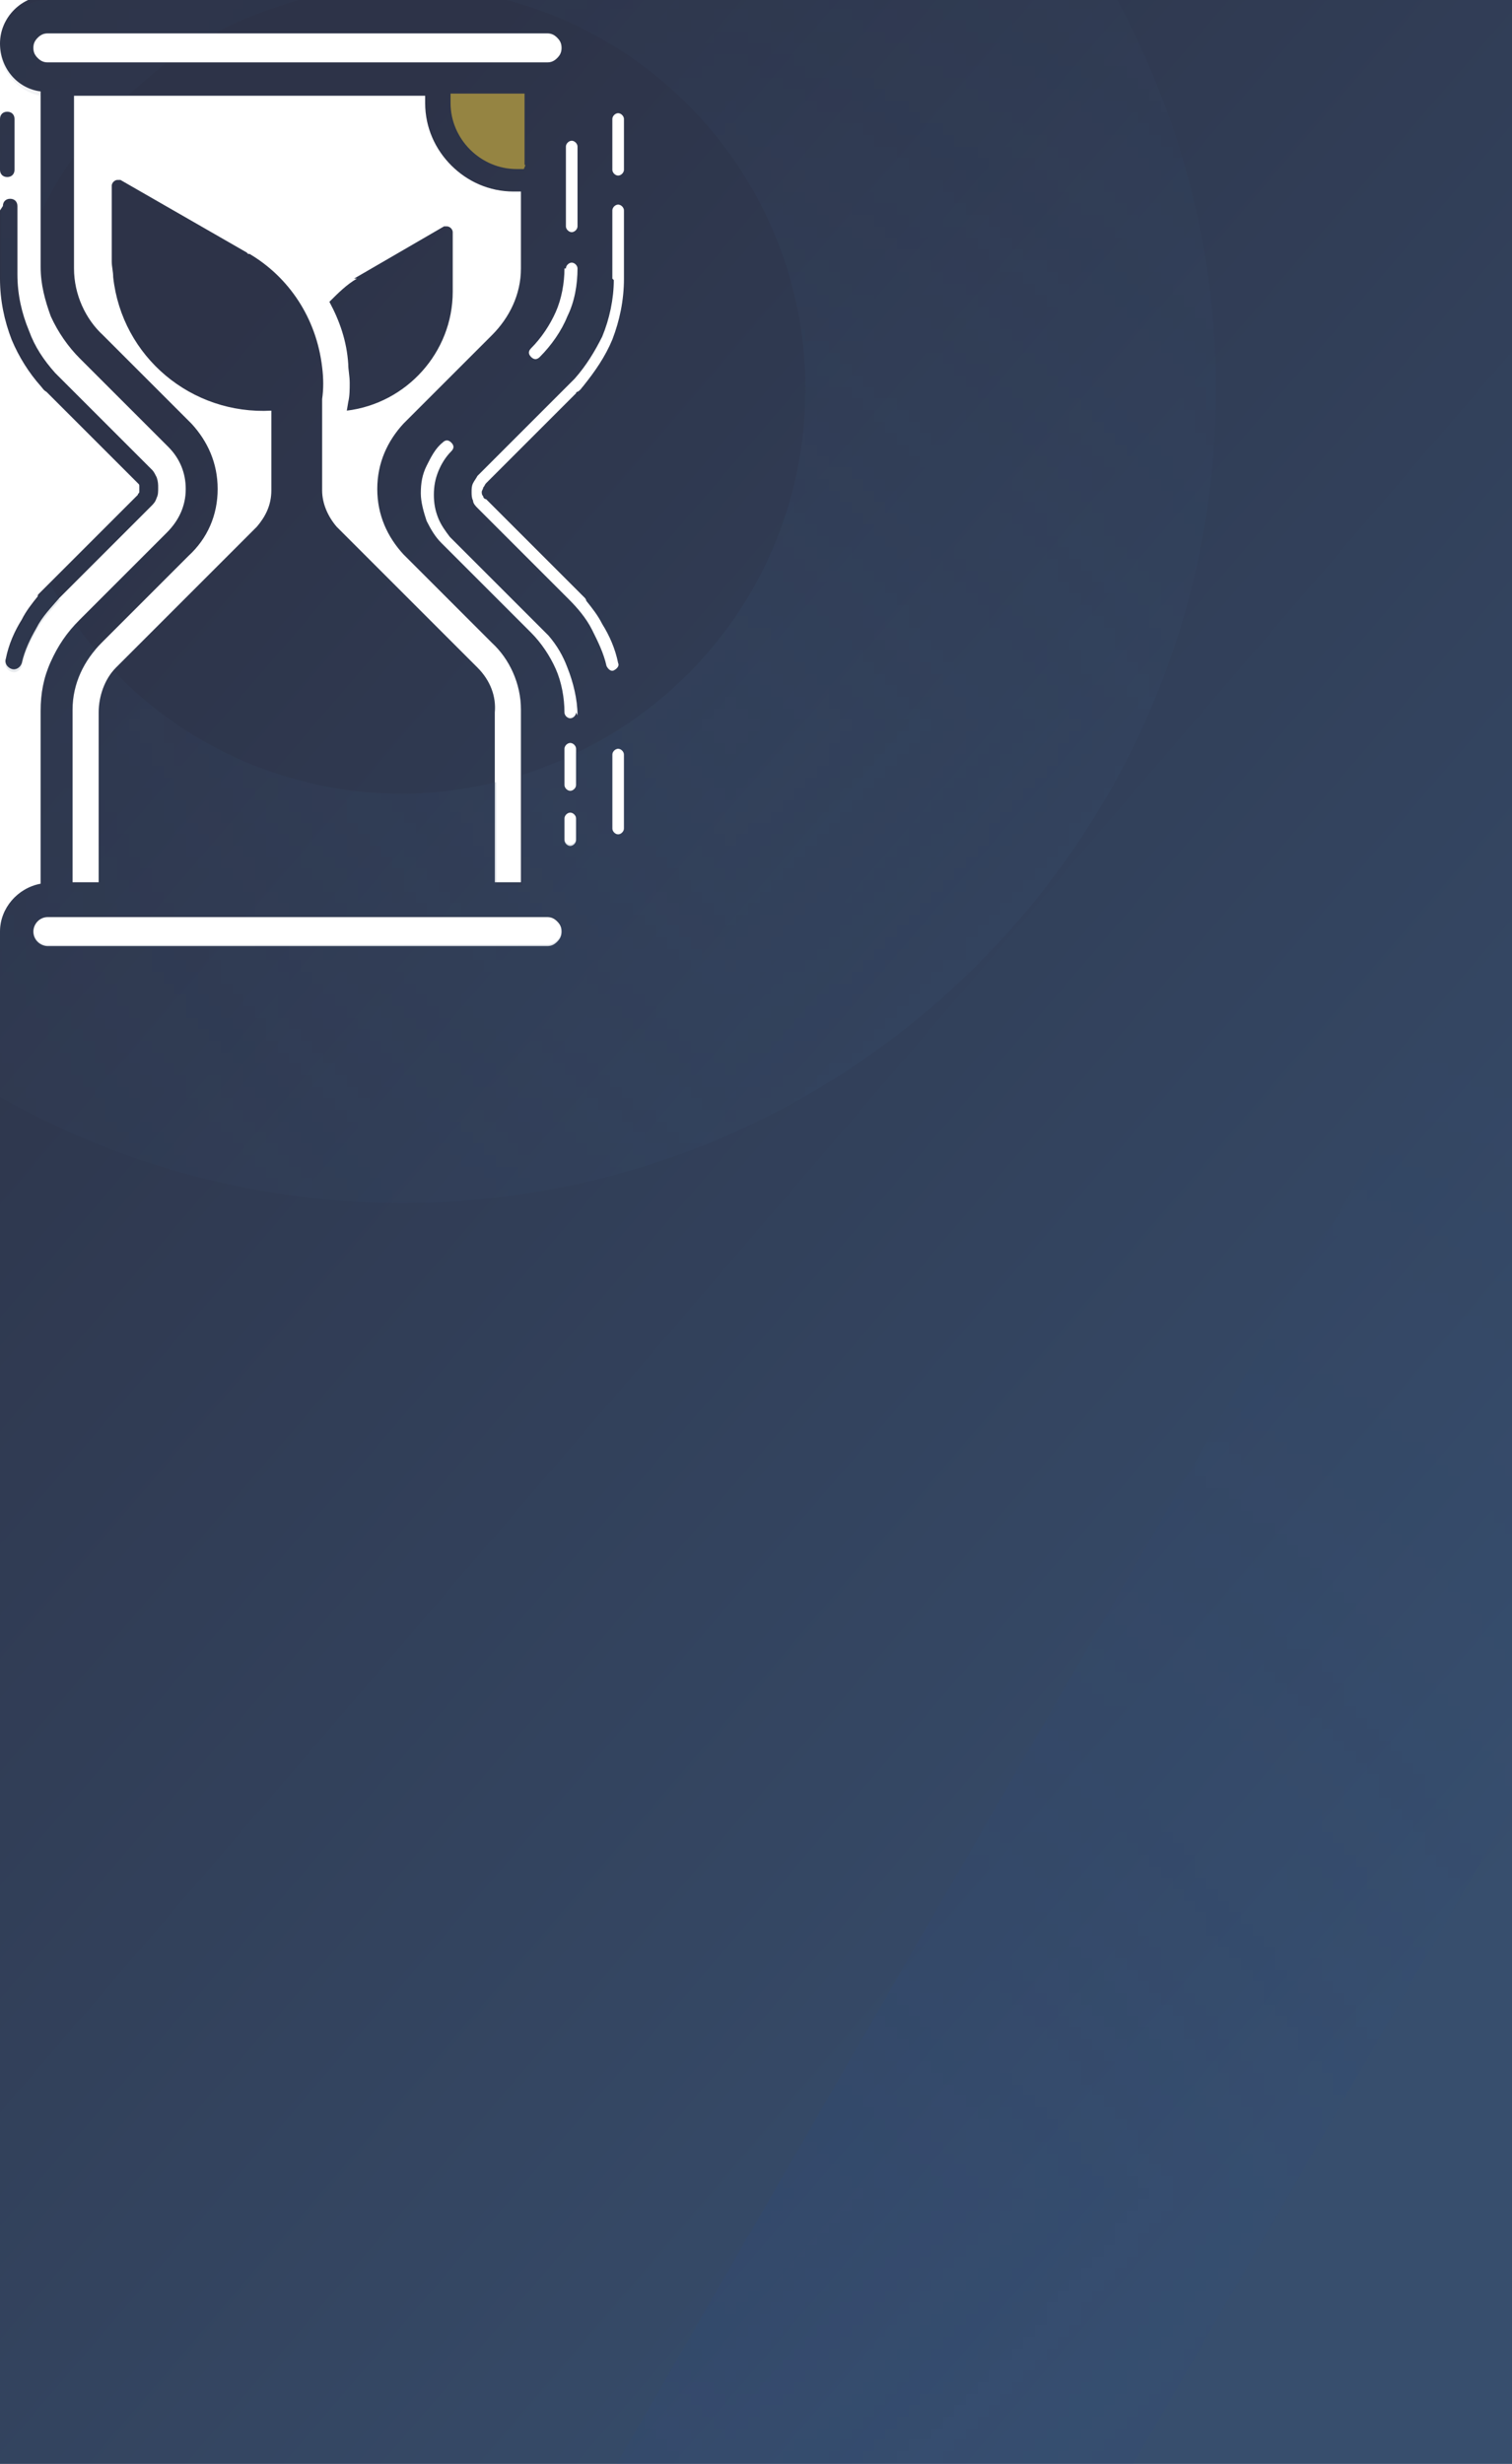 <?xml version="1.0" encoding="UTF-8"?>
<!DOCTYPE svg PUBLIC "-//W3C//DTD SVG 1.1//EN" "http://www.w3.org/Graphics/SVG/1.1/DTD/svg11.dtd">
<!-- Creator: CorelDRAW 2018 (64-Bit) -->
<svg xmlns="http://www.w3.org/2000/svg" xml:space="preserve" width="1.042in" height="1.698in" version="1.1" style="shape-rendering:geometricPrecision; text-rendering:geometricPrecision; image-rendering:optimizeQuality; fill-rule:evenodd; clip-rule:evenodd"
viewBox="0 0 1.042 1.698"
 xmlns:xlink="http://www.w3.org/1999/xlink">
 <defs>
  <style type="text/css">
   <![CDATA[
    .str0 {stroke:#958442;stroke-width:0.003;stroke-miterlimit:2.613}
    .fil1 {fill:none}
    .fil0 {fill:#848688}
    .fil5 {fill:#958442}
    .fil3 {fill:#374E6D}
    .fil4 {fill:#2C497D}
    .fil2 {fill:url(#id4)}
   ]]>
  </style>
    <mask id="id0">
  <linearGradient id="id1" gradientUnits="userSpaceOnUse" x1="-0.518" y1="1.56" x2="0.76" y2="0.282">
   <stop offset="0" style="stop-opacity:1; stop-color:white"/>
   <stop offset="0.439" style="stop-opacity:74.788; stop-color:white"/>
   <stop offset="1" style="stop-opacity:0; stop-color:white"/>
  </linearGradient>
     <rect style="fill:url(#id1)" x="-0.003" y="-0.003" width="0.845" height="0.836"/>
    </mask>
    <mask id="id2">
  <linearGradient id="id3" gradientUnits="userSpaceOnUse" x1="0.549" y1="1.894" x2="1.132" y2="0.883">
   <stop offset="0" style="stop-opacity:0.639; stop-color:white"/>
   <stop offset="1" style="stop-opacity:0; stop-color:white"/>
  </linearGradient>
     <rect style="fill:url(#id3)" x="0.422" y="0.625" width="0.624" height="1.076"/>
    </mask>
  <linearGradient id="id4" gradientUnits="userSpaceOnUse" x1="0.005" y1="0.406" x2="1.037" y2="1.292">
   <stop offset="0" style="stop-opacity:1; stop-color:#2D3348"/>
   <stop offset="1" style="stop-opacity:1; stop-color:#374E6D"/>
  </linearGradient>
 </defs>
 <g id="Layer_x0020_1">
  <path class="fil0" d="M0.243 0.871l0 -0.059 0.014 0 0 0.061 -0.014 0 0 -0.003zm0.286 -0.072c0.007,0 0.008,0.006 0.015,-0l0.008 0.006c-0.004,0.003 -0.008,0.006 -0.013,0.006 -0.008,0 -0.008,-0.006 -0.015,0l-0.008 -0.006c0.004,-0.003 0.008,-0.006 0.013,-0.006zm0.054 0.016l0.004 -0.004c0.001,-0.001 0.002,-0.001 0.003,-0.001 0.001,0 0.002,0 0.003,0.001l0.004 0.004c0.001,0.001 0.001,0.002 0.001,0.003 0,0.001 -0,0.002 -0.001,0.003l-0.004 0.004c-0.001,0.001 -0.002,0.001 -0.003,0.001 -0.001,0 -0.002,-0 -0.003,-0.001l-0.004 -0.004 0 -0c-0.001,-0.001 -0.001,-0.002 -0.001,-0.003 0,-0.001 0,-0.002 0.001,-0.003l0 -0zm0.085 0l0.004 -0.004c0.001,-0.001 0.002,-0.001 0.003,-0.001 0.001,0 0.002,0 0.003,0.001l0.004 0.004c0.001,0.001 0.001,0.002 0.001,0.003 0,0.001 -0,0.002 -0.001,0.003l-0.004 0.004c-0.001,0.001 -0.002,0.001 -0.003,0.001 -0.001,0 -0.002,-0 -0.003,-0.001l-0.004 -0.004 -0 -0c-0.001,-0.001 -0.001,-0.002 -0.001,-0.003 0,-0.001 0,-0.002 0.001,-0.003l0 -0zm0.067 0l0.004 -0.004c0.001,-0.001 0.002,-0.001 0.003,-0.001 0.001,0 0.002,0 0.003,0.001l0.004 0.004c0.001,0.001 0.001,0.002 0.001,0.003 0,0.001 -0,0.002 -0.001,0.003l-0.004 0.004c-0.001,0.001 -0.002,0.001 -0.003,0.001 -0.001,0 -0.002,-0 -0.003,-0.001l-0.004 -0.004 0 -0c-0.001,-0.001 -0.001,-0.002 -0.001,-0.003 0,-0.001 0,-0.002 0.001,-0.003l0 -0zm-0.069 0.015l0 0.031 0.011 0c0.002,0 0.004,-0.001 0.005,-0.002 0.001,-0.001 0.002,-0.003 0.002,-0.005l0 -0.027 0.014 0 0 0.027c0,0.003 -0,0.005 -0.001,0.007 -0.001,0.002 -0.002,0.004 -0.004,0.006 -0.002,0.002 -0.004,0.003 -0.006,0.004 -0.002,0.001 -0.005,0.001 -0.008,0.001l0 -0 -0.026 -0 0 -0.033 -0.004 0c-0.002,0 -0.004,0.001 -0.005,0.002 -0.001,0.001 -0.002,0.003 -0.002,0.005l0 0.026 -0.014 0 0 -0.027c0,-0.005 0.002,-0.01 0.006,-0.013 0.003,-0.003 0.008,-0.006 0.013,-0.006l0.02 0 0 0.003zm0.18 0.031l0 -0.013c0,-0.002 -0.001,-0.004 -0.002,-0.005 -0.001,-0.001 -0.003,-0.002 -0.005,-0.002l-0.019 0 0 -0.013 -0 0 0.015 -0.015 0.018 0 -0.014 0.015 0.003 0c0.005,0 0.01,0.002 0.013,0.006 0.003,0.003 0.006,0.008 0.006,0.013l0 0.027 -0.05 0c-0.001,0 -0.003,-0 -0.004,-0 -0.001,-0 -0.002,-0.001 -0.004,-0.001 -0.001,-0 -0.002,-0.001 -0.003,-0.002 -0.001,-0.001 -0.002,-0.001 -0.003,-0.002 -0.001,-0.001 -0.002,-0.002 -0.002,-0.003 -0.001,-0.001 -0.001,-0.002 -0.002,-0.003 -0,-0.001 -0.001,-0.002 -0.001,-0.004 -0,-0.001 -0,-0.003 -0,-0.004l0 -0.043 0.014 0 -0 0.042c0,0.002 0,0.004 0.001,0.005 0.001,0.001 0.002,0.001 0.003,0.001 0.011,0 0.018,0 0.025,0l0.012 -0zm-0.083 0.025c0.002,0 0.003,-0 0.004,-0.001 0.001,-0 0.002,-0.001 0.003,-0.002 0.001,-0.001 0.001,-0.002 0.002,-0.003 0,-0.001 0.001,-0.003 0.001,-0.004l0 -0.048 0.014 0 0 0.048c0,0.003 -0.001,0.006 -0.002,0.009 -0.001,0.003 -0.003,0.005 -0.005,0.007 -0.002,0.002 -0.005,0.004 -0.007,0.005 -0.003,0.001 -0.006,0.002 -0.009,0.002l-0.003 0 0 -0.013 0.003 0zm0.002 -0.012l-0.047 0 0 0c-0.002,0 -0.004,-0 -0.006,-0.001 -0.002,-0.001 -0.003,-0.002 -0.005,-0.003 -0.001,-0.001 -0.002,-0.003 -0.003,-0.005 -0.001,-0.002 -0.001,-0.004 -0.001,-0.006l0 -0.047 0.014 0 0 0.047c0,0.001 0,0.001 0,0.001 0,0 0.001,0 0.002,0l0.035 0 0 -0.013c0,-0.002 -0.001,-0.004 -0.002,-0.005 -0.001,-0.001 -0.003,-0.002 -0.005,-0.002l-0.014 0 0 -0.013 0.017 0c0.005,0 0.01,0.002 0.013,0.006 0.003,0.003 0.006,0.008 0.006,0.013l0 0.027 -0.003 -0zm-0.312 0.012c0.002,0 0.003,-0 0.004,-0.001 0.001,-0 0.002,-0.001 0.003,-0.002 0.001,-0.001 0.001,-0.002 0.002,-0.003 0,-0.001 0.001,-0.003 0.001,-0.004l0 -0.048 0.014 0 0 0.048c0,0.003 -0.001,0.006 -0.002,0.009 -0.001,0.003 -0.003,0.005 -0.005,0.007 -0.002,0.002 -0.005,0.004 -0.007,0.005 -0.003,0.001 -0.006,0.002 -0.009,0.002l-0.003 0 0 -0.013 0.003 0zm0.069 -0.056l0 0.046c0,0.003 -0.001,0.006 -0.002,0.009 -0.001,0.003 -0.003,0.005 -0.005,0.007 -0.002,0.002 -0.005,0.004 -0.007,0.005 -0.003,0.001 -0.006,0.002 -0.009,0.002l-0.003 0 0 -0.013 0.003 0c0.002,0 0.003,-0 0.004,-0.001 0.001,-0 0.002,-0.001 0.003,-0.002 0.001,-0.001 0.001,-0.002 0.002,-0.003 0,-0.001 0.001,-0.003 0.001,-0.004l0 -0.003 -0.023 0 0 -0.027c0,-0.005 0.002,-0.01 0.006,-0.013 0.003,-0.003 0.008,-0.006 0.013,-0.006l0.017 0 0 0.003zm-0.014 0.031l0 -0.021 -0.001 0c-0.002,0 -0.004,0.001 -0.005,0.002 -0.001,0.001 -0.002,0.003 -0.002,0.005l0 0.013 0.009 0zm0.073 -0.031l0 0.031 0.012 0c0.002,0 0.004,-0.001 0.005,-0.002 0.001,-0.001 0.002,-0.003 0.002,-0.005l0 -0.027 0.014 0 0 0.027c0,0.003 -0,0.005 -0.001,0.007 -0.001,0.002 -0.002,0.004 -0.004,0.006 -0.002,0.002 -0.004,0.003 -0.006,0.004 -0.002,0.001 -0.005,0.001 -0.008,0.001l-0.012 0 0 0.002c0,0.003 -0.001,0.006 -0.002,0.009 -0.001,0.003 -0.003,0.005 -0.005,0.007 -0.002,0.002 -0.005,0.004 -0.007,0.005 -0.003,0.001 -0.006,0.002 -0.009,0.002l-0.003 0 0 -0.013 0.003 0c0.002,0 0.003,-0 0.004,-0.001 0.001,-0 0.002,-0.001 0.003,-0.002 0.001,-0.001 0.001,-0.002 0.002,-0.003 0,-0.001 0.001,-0.003 0.001,-0.004l0 -0.003 -0.023 0 0 -0.027c0,-0.005 0.002,-0.01 0.006,-0.013 0.003,-0.003 0.008,-0.006 0.013,-0.006l0.017 0 0 0.003zm-0.014 0.031l0 -0.021 -0.001 0c-0.002,0 -0.004,0.001 -0.005,0.002 -0.001,0.001 -0.002,0.003 -0.002,0.005l0 0.013 0.009 0zm-0.148 0.025c0.002,0 0.004,-0 0.005,-0.001 0.002,-0 0.003,-0.001 0.004,-0.001l0 -0c0.001,-0.001 0.002,-0.002 0.003,-0.003 0.001,-0.001 0.001,-0.002 0.001,-0.004l0 -0.016 -0.023 0 0 -0.015c0,-0.003 0,-0.005 0.001,-0.008 0.001,-0.002 0.002,-0.004 0.004,-0.006 0.002,-0.002 0.004,-0.003 0.006,-0.004 0.002,-0.001 0.005,-0.001 0.008,-0.001 0,0 0.001,0 0.001,0 0,0 0.001,0 0.001,0l0.014 0 0 0.012 -0.016 0c-0.002,0 -0.004,0.001 -0.005,0.002 -0.001,0.001 -0.002,0.003 -0.002,0.005l0 0.002 0.023 0 0 0.028c0,0.004 -0.001,0.007 -0.002,0.01 -0.001,0.003 -0.004,0.005 -0.007,0.007l-0 0c-0.002,0.001 -0.005,0.003 -0.008,0.003 -0.003,0.001 -0.006,0.001 -0.01,0.001 -0.004,0 -0.007,-0 -0.01,-0.001 -0.003,-0.001 -0.006,-0.002 -0.008,-0.003l-0 -0c-0.003,-0.002 -0.005,-0.004 -0.007,-0.007 -0.001,-0.003 -0.002,-0.006 -0.002,-0.01l0 -0.016 0.014 0 0 0.016c0,0.002 0,0.003 0.001,0.004 0.001,0.001 0.002,0.002 0.003,0.003l0 0c0.001,0.001 0.002,0.001 0.004,0.001 0.002,0 0.003,0.001 0.005,0.001zm0.106 -0.014l0 -0.059 0.014 0 0 0.061 -0.014 0 0 -0.003zm-0.204 -0.01l0.009 0 0 -0.033 0.029 0c0.005,0 0.01,0.002 0.013,0.005 0.003,0.003 0.005,0.008 0.005,0.013l0 0.027c-0.032,0 -0.064,0 -0.096,0 -0.006,0 -0.009,0.004 -0.009,0.01l0 0.015 -0.014 0 0 -0.015c0,-0.014 0.009,-0.023 0.023,-0.023l0.003 0 0 -0.014c0,-0.01 0.009,-0.019 0.019,-0.019l0.018 0 0 0.033zm-0.014 -0l0 -0.021 -0.001 0c-0.004,0 -0.007,0.003 -0.007,0.007l0 0.013 0.009 0zm0.04 0l0 -0.02 -0.004 0 0 0.02 0.004 0zm0.013 -0.019l0 0.019 0.004 0 0 -0.013c0,-0.002 -0.001,-0.004 -0.002,-0.005 -0.001,-0.001 -0.001,-0.001 -0.002,-0.001zm-0.18 0.029l0 -0.059 0.014 0 0 0.061 -0.014 0 0 -0.003zm0.064 -0.072c0.007,0 0.008,0.006 0.015,-0l0.008 0.006c-0.004,0.003 -0.008,0.006 -0.013,0.006 -0.008,0 -0.008,-0.006 -0.015,0l-0.008 -0.006c0.004,-0.003 0.008,-0.006 0.013,-0.006zm-0.008 0.031l0 0.046c0,0.003 -0.001,0.006 -0.002,0.009 -0.001,0.003 -0.003,0.005 -0.005,0.007 -0.002,0.002 -0.005,0.004 -0.007,0.005 -0.003,0.001 -0.006,0.002 -0.009,0.002l-0.003 0 0 -0.013 0.003 0c0.002,0 0.003,-0 0.004,-0.001 0.001,-0 0.002,-0.001 0.003,-0.002 0.001,-0.001 0.001,-0.002 0.002,-0.003 0,-0.001 0.001,-0.003 0.001,-0.004l0 -0.003 -0.023 0 0 -0.027c0,-0.005 0.002,-0.01 0.006,-0.013 0.003,-0.003 0.008,-0.006 0.013,-0.006l0.018 0 0 0.003zm-0.014 0.031l0 -0.021 -0.001 0c-0.002,0 -0.004,0.001 -0.005,0.002 -0.001,0.001 -0.002,0.003 -0.002,0.005l0 0.013 0.009 0z"/>
  <rect class="fil1" x="0.166" y="0.799" width="0.71" height="0.1"/>
  <g id="_3006163882784">
   <path class="fil2" d="M0.36 0.114l0 -0.048 -0.048 0c-0,0 -0,0.001 -0,0.002l0 0c-0,0.001 -0,0.002 -0,0.003 0,0.012 0.005,0.023 0.013,0.031 0.008,0.008 0.019,0.013 0.031,0.013 0.001,0 0.002,-0 0.004,-0 0,-0 0.001,-0 0.001,-0zm0.682 1.584l-1.042 0 0 -1.056c0,-0.016 0.012,-0.03 0.028,-0.033l0 -0.119c0,-0.012 0.002,-0.023 0.007,-0.034 0.005,-0.011 0.011,-0.02 0.02,-0.029l0.06 -0.06c0.008,-0.008 0.013,-0.018 0.013,-0.03 0,-0.011 -0.004,-0.021 -0.012,-0.029l-0.061 -0.061c-0.008,-0.008 -0.015,-0.018 -0.02,-0.029 -0.004,-0.011 -0.007,-0.022 -0.007,-0.034l0 -0.121c-0.016,-0.002 -0.028,-0.016 -0.028,-0.033 0,-0.018 0.015,-0.033 0.033,-0.033l1.009 -0c0,0.469 0,1.229 0,1.698zm-1.042 -1.616l0 0.035c0,0.003 0.002,0.005 0.005,0.005 0.003,0 0.005,-0.002 0.005,-0.005l0 -0.035c0,-0.003 -0.002,-0.005 -0.005,-0.005 -0.003,0 -0.005,0.002 -0.005,0.005zm0 0.063l0 0.047 0 0c0,0.015 0.003,0.029 0.008,0.042 0.005,0.012 0.012,0.023 0.02,0.032 0,0 0,0 0,0 0.001,0.001 0.002,0.003 0.004,0.004 0,0 0.001,0.001 0.001,0.001l0.062 0.062c0,0 0,0 0,0 0.001,0.001 0.001,0.001 0.001,0.002 0,0.001 0,0.002 0,0.002 0,0.001 -0,0.002 -0,0.002 -0,0.001 -0.001,0.001 -0.001,0.002l0 0 -0 0 -0 0 -0.063 0.063 -0 0 -0 0 -0.005 0.005c-0.001,0.001 -0.001,0.001 -0.001,0.002 -0.004,0.005 -0.008,0.01 -0.011,0.016 -0.005,0.008 -0.009,0.017 -0.011,0.027 -0.001,0.003 0.001,0.006 0.004,0.007 0.003,0.001 0.006,-0.001 0.007,-0.004 0.002,-0.009 0.006,-0.017 0.01,-0.024 0.004,-0.008 0.01,-0.014 0.016,-0.021l0.063 -0.063 0 -0 0 -0 0 -0c0.002,-0.002 0.003,-0.003 0.004,-0.006 0.001,-0.002 0.001,-0.004 0.001,-0.007 0,-0.002 -0,-0.004 -0.001,-0.007 -0.001,-0.002 -0.002,-0.004 -0.003,-0.005 -0,-0 -0,-0 -0,-0l-0.067 -0.067c-0.008,-0.009 -0.014,-0.018 -0.018,-0.029 -0.005,-0.012 -0.008,-0.025 -0.008,-0.039l0 -0.047c0,-0.003 -0.002,-0.005 -0.005,-0.005 -0.003,0 -0.005,0.002 -0.005,0.005zm0.377 -0.122l-0.344 0c-0.003,0 -0.005,0.001 -0.007,0.003 -0.002,0.002 -0.003,0.004 -0.003,0.007 0,0.003 0.001,0.005 0.003,0.007 0.002,0.002 0.004,0.003 0.007,0.003l0.344 0c0.003,0 0.005,-0.001 0.007,-0.003 0.002,-0.002 0.003,-0.004 0.003,-0.007 0,-0.003 -0.001,-0.005 -0.003,-0.007 -0.002,-0.002 -0.004,-0.003 -0.007,-0.003zm0 0.609l-0.344 0c-0.006,0 -0.01,0.005 -0.01,0.01 0,0.006 0.005,0.01 0.01,0.01l0.344 0c0.003,0 0.005,-0.001 0.007,-0.003 0.002,-0.002 0.003,-0.004 0.003,-0.007 0,-0.003 -0.001,-0.005 -0.003,-0.007 -0.002,-0.002 -0.004,-0.003 -0.007,-0.003zm-0.326 -0.566l0 0.119c0,0.018 0.008,0.035 0.02,0.046 0.02,0.02 0.041,0.041 0.061,0.061 0.011,0.012 0.018,0.027 0.018,0.045 0,0.018 -0.007,0.034 -0.02,0.046l-0.06 0.06c-0.012,0.012 -0.02,0.028 -0.02,0.046l0 0.119 0.018 0 0 -0.117c-0,-0.011 0.004,-0.023 0.012,-0.031l0.095 -0.095c0.001,-0.001 0.002,-0.002 0.002,-0.002 0.006,-0.007 0.01,-0.015 0.01,-0.025l0 -0.02 0 -0.019 0 -0.016c-0.055,0.003 -0.103,-0.037 -0.109,-0.092 -0,-0.004 -0.001,-0.007 -0.001,-0.011l-0 0 0 -0c-0,-0.001 -0,-0.001 0,-0.002l0 -0.05c0,-0.002 0.002,-0.004 0.004,-0.004 0.001,0 0.001,0 0.002,0l0 0 0 0 0 0 0.087 0.05c0,0 0.001,0.001 0.001,0.001l0.001 0 -0 0c0.027,0.016 0.046,0.044 0.05,0.078 0.001,0.008 0.001,0.015 0,0.022l-0 0 0 0.043 0 0.02c0,0.009 0.004,0.018 0.01,0.025l0.097 0.097c0.009,0.009 0.013,0.02 0.012,0.031l0 0.117 0.018 0 0 -0.119c0,-0.018 -0.008,-0.035 -0.02,-0.046l-0.06 -0.06 -0.001 -0.001c-0.011,-0.012 -0.018,-0.027 -0.018,-0.045 0,-0.018 0.007,-0.033 0.018,-0.045 0.02,-0.02 0.041,-0.041 0.061,-0.061 0.012,-0.012 0.02,-0.028 0.02,-0.046l0 -0.053c-0.002,0 -0.003,0 -0.005,0 -0.017,0 -0.032,-0.007 -0.043,-0.018 -0.011,-0.011 -0.018,-0.026 -0.018,-0.043 0,-0.002 0,-0.003 0,-0.005l0 -0 -0.244 0zm0.346 0.425c0,0.002 -0.002,0.004 -0.004,0.004 -0.002,0 -0.004,-0.002 -0.004,-0.004 0,-0.01 -0.002,-0.021 -0.006,-0.03 -0.004,-0.009 -0.01,-0.018 -0.017,-0.025l-0 -0 -0.061 -0.061c-0,-0 -0,-0 -0,-0 -0,-0 -0.001,-0.001 -0.001,-0.001l-0 -0c-0.004,-0.004 -0.007,-0.009 -0.01,-0.015 -0.002,-0.006 -0.004,-0.013 -0.004,-0.019 0,-0.007 0.001,-0.013 0.004,-0.019 0.003,-0.006 0.006,-0.012 0.011,-0.016 0.002,-0.002 0.004,-0.002 0.006,0 0.002,0.002 0.002,0.004 0,0.006 -0.004,0.004 -0.007,0.009 -0.009,0.014 -0.002,0.005 -0.003,0.01 -0.003,0.016 0,0.006 0.001,0.011 0.003,0.016 0.002,0.005 0.005,0.009 0.008,0.013l0.067 0.067c0,0 0.001,0.001 0.001,0.001 0.006,0.007 0.01,0.014 0.013,0.022 0.004,0.01 0.007,0.022 0.007,0.033zm-0.008 0.073c0,-0.002 0.002,-0.004 0.004,-0.004 0.002,0 0.004,0.002 0.004,0.004l0 0.015c0,0.002 -0.002,0.004 -0.004,0.004 -0.002,0 -0.004,-0.002 -0.004,-0.004l0 -0.015zm0 -0.048c0,-0.002 0.002,-0.004 0.004,-0.004 0.002,0 0.004,0.002 0.004,0.004l0 0.025c0,0.002 -0.002,0.004 -0.004,0.004 -0.002,0 -0.004,-0.002 -0.004,-0.004l0 -0.025zm0.033 0.004c0,-0.002 0.002,-0.004 0.004,-0.004 0.002,0 0.004,0.002 0.004,0.004l0 0.051c0,0.002 -0.002,0.004 -0.004,0.004 -0.002,0 -0.004,-0.002 -0.004,-0.004l0 -0.051zm0.008 -0.403c0,0.002 -0.002,0.004 -0.004,0.004 -0.002,0 -0.004,-0.002 -0.004,-0.004l0 -0.035c0,-0.002 0.002,-0.004 0.004,-0.004 0.002,0 0.004,0.002 0.004,0.004l0 0.035zm-0.008 0.075l0 -0.047c0,-0.002 0.002,-0.004 0.004,-0.004 0.002,0 0.004,0.002 0.004,0.004l0 0.047 0 0c0,0.015 -0.003,0.029 -0.008,0.042 -0.005,0.012 -0.012,0.022 -0.02,0.032l0 0 -0 0 -0 0c-0.001,0.001 -0.002,0.003 -0.004,0.004 -0,0 -0.001,0 -0.001,0.001l-0.062 0.062c-0,0 -0,0 -0,0 -0.001,0.001 -0.001,0.002 -0.002,0.003 -0,0.001 -0.001,0.002 -0.001,0.003 0,0.001 0,0.002 0.001,0.003 0,0.001 0.001,0.002 0.002,0.002l0 0 0 0 0.063 0.063 0 0 0 0 0.005 0.005c0,0 0.001,0.001 0.001,0.002 0.004,0.005 0.008,0.01 0.011,0.016 0.005,0.008 0.009,0.017 0.011,0.027 0.001,0.002 -0.001,0.004 -0.003,0.005 -0.002,0.001 -0.004,-0.001 -0.005,-0.003 -0.002,-0.009 -0.006,-0.017 -0.01,-0.025 -0.004,-0.008 -0.01,-0.015 -0.016,-0.021l-0.063 -0.063 -0 -0 -0 -0 -0 -0 -0 -0 -0 -0c-0.001,-0.001 -0.003,-0.003 -0.003,-0.005 -0.001,-0.002 -0.001,-0.004 -0.001,-0.006 0,-0.002 0,-0.004 0.001,-0.006 0.001,-0.002 0.002,-0.003 0.003,-0.005 0,-0 0,-0 0,-0l0.067 -0.067c0.008,-0.009 0.014,-0.019 0.019,-0.029 0.005,-0.012 0.008,-0.026 0.008,-0.039zm-0.024 -0.036c0,0.002 -0.002,0.004 -0.004,0.004 -0.002,0 -0.004,-0.002 -0.004,-0.004l0 -0.055c0,-0.002 0.002,-0.004 0.004,-0.004 0.002,0 0.004,0.002 0.004,0.004l0 0.055zm-0.008 0.029c0,-0.002 0.002,-0.004 0.004,-0.004 0.002,0 0.004,0.002 0.004,0.004 0,0.011 -0.002,0.023 -0.007,0.033 -0.004,0.01 -0.011,0.02 -0.019,0.028 -0.002,0.002 -0.004,0.002 -0.006,0 -0.002,-0.002 -0.002,-0.004 0,-0.006 0.007,-0.007 0.013,-0.016 0.017,-0.025 0.004,-0.009 0.006,-0.02 0.006,-0.03zm-0.144 0.007c-0.007,0.004 -0.013,0.01 -0.019,0.016 0.007,0.013 0.012,0.027 0.013,0.043 0,0.004 0.001,0.008 0.001,0.013 0,0.004 -0,0.009 -0.001,0.013l-0.001 0.006c0.041,-0.005 0.073,-0.04 0.073,-0.082l0 -0.041c0,-0.002 -0.002,-0.004 -0.004,-0.004 -0.001,0 -0.001,0 -0.002,0l0 0 -0 0 -0 0 -0.062 0.036 0 0 0 0z"/>
   <path class="fil3" style="mask:url(#id0)" d="M0.77 0c0.043,0.08 0.068,0.171 0.068,0.268 0,0.31 -0.251,0.561 -0.561,0.561 -0.101,0 -0.196,-0.027 -0.277,-0.073l0 -0.114c0,-0.016 0.012,-0.03 0.028,-0.033l0 -0.119c0,-0.012 0.002,-0.023 0.007,-0.034 0.004,-0.01 0.01,-0.019 0.017,-0.026 0.004,0.006 0.009,0.012 0.014,0.018 -0.01,0.011 -0.016,0.026 -0.016,0.042l0 0.119 0.018 0 0 -0.117c-0,-0.011 0.003,-0.021 0.011,-0.029 0.05,0.052 0.121,0.084 0.198,0.084 0.022,0 0.044,-0.003 0.065,-0.008l0 0.071 0.018 0 0 -0.076c0.01,-0.003 0.019,-0.007 0.029,-0.011l0 0.019c0,0.002 0.002,0.004 0.004,0.004 0.002,0 0.004,-0.002 0.004,-0.004l0 -0.023c0.094,-0.045 0.158,-0.14 0.158,-0.251 0,-0.129 -0.088,-0.237 -0.206,-0.268l0.421 -0zm-0.729 0.413c-0.002,-0.003 -0.004,-0.006 -0.006,-0.01l-0.003 0.003 -0 0 -0 0 -0.005 0.005c-0.001,0.001 -0.001,0.001 -0.001,0.002 -0.004,0.005 -0.008,0.01 -0.011,0.016 -0.005,0.008 -0.009,0.017 -0.011,0.027 -0.001,0.003 0.001,0.006 0.004,0.007 0.003,0.001 0.006,-0.001 0.007,-0.004 0.002,-0.009 0.006,-0.017 0.01,-0.024 0.004,-0.008 0.01,-0.014 0.016,-0.021l0.001 -0.001zm-0.037 -0.192c0.002,-0.01 0.004,-0.02 0.007,-0.03l0 -0.046c0,-0.003 -0.002,-0.005 -0.005,-0.005 -0.003,0 -0.005,0.002 -0.005,0.005l0 0.047 0 0c0,0.01 0.001,0.02 0.004,0.029zm0.024 -0.075c0.007,-0.013 0.014,-0.026 0.023,-0.038l0 -0.042 0.037 0c0.009,-0.008 0.018,-0.016 0.027,-0.023l-0.082 0c-0.003,0 -0.005,-0.001 -0.007,-0.003 -0.002,-0.002 -0.003,-0.004 -0.003,-0.007 0,-0.003 0.001,-0.005 0.003,-0.007 0.002,-0.002 0.004,-0.003 0.007,-0.003l0.115 0c0.018,-0.01 0.038,-0.017 0.058,-0.023l-0.173 0c-0.018,0 -0.033,0.015 -0.033,0.033 0,0.016 0.012,0.03 0.028,0.033l0 0.081zm-0.028 -0.064l0 0.035c0,0.003 0.002,0.005 0.005,0.005 0.003,0 0.005,-0.002 0.005,-0.005l0 -0.035c0,-0.003 -0.002,-0.005 -0.005,-0.005 -0.003,0 -0.005,0.002 -0.005,0.005zm0.377 0.549l-0.344 0c-0.006,0 -0.01,0.005 -0.01,0.01 0,0.006 0.005,0.01 0.01,0.01l0.344 0c0.003,0 0.005,-0.001 0.007,-0.003 0.002,-0.002 0.003,-0.004 0.003,-0.007 0,-0.003 -0.001,-0.005 -0.003,-0.007 -0.002,-0.002 -0.004,-0.003 -0.007,-0.003zm0.012 -0.068c0,-0.002 0.002,-0.004 0.004,-0.004 0.002,0 0.004,0.002 0.004,0.004l0 0.015c0,0.002 -0.002,0.004 -0.004,0.004 -0.002,0 -0.004,-0.002 -0.004,-0.004l0 -0.015zm0.033 -0.043c0,-0.002 0.002,-0.004 0.004,-0.004 0.002,0 0.004,0.002 0.004,0.004l0 0.051c0,0.002 -0.002,0.004 -0.004,0.004 -0.002,0 -0.004,-0.002 -0.004,-0.004l0 -0.051z"/>
   <polygon class="fil4" style="mask:url(#id2)" points="1.042,0.629 1.042,1.246 0.781,1.698 0.425,1.698 "/>
  </g>
  <path class="fil5 str0" d="M0.36 0.114l0 -0.048 -0.048 0c-0,0 -0,0.001 -0,0.002l0 0c-0,0.001 -0,0.002 -0,0.003 0,0.012 0.005,0.023 0.013,0.031 0.008,0.008 0.019,0.013 0.031,0.013 0.001,0 0.002,-0 0.004,-0 0,-0 0.001,-0 0.001,-0z"/>
 </g>
</svg>
